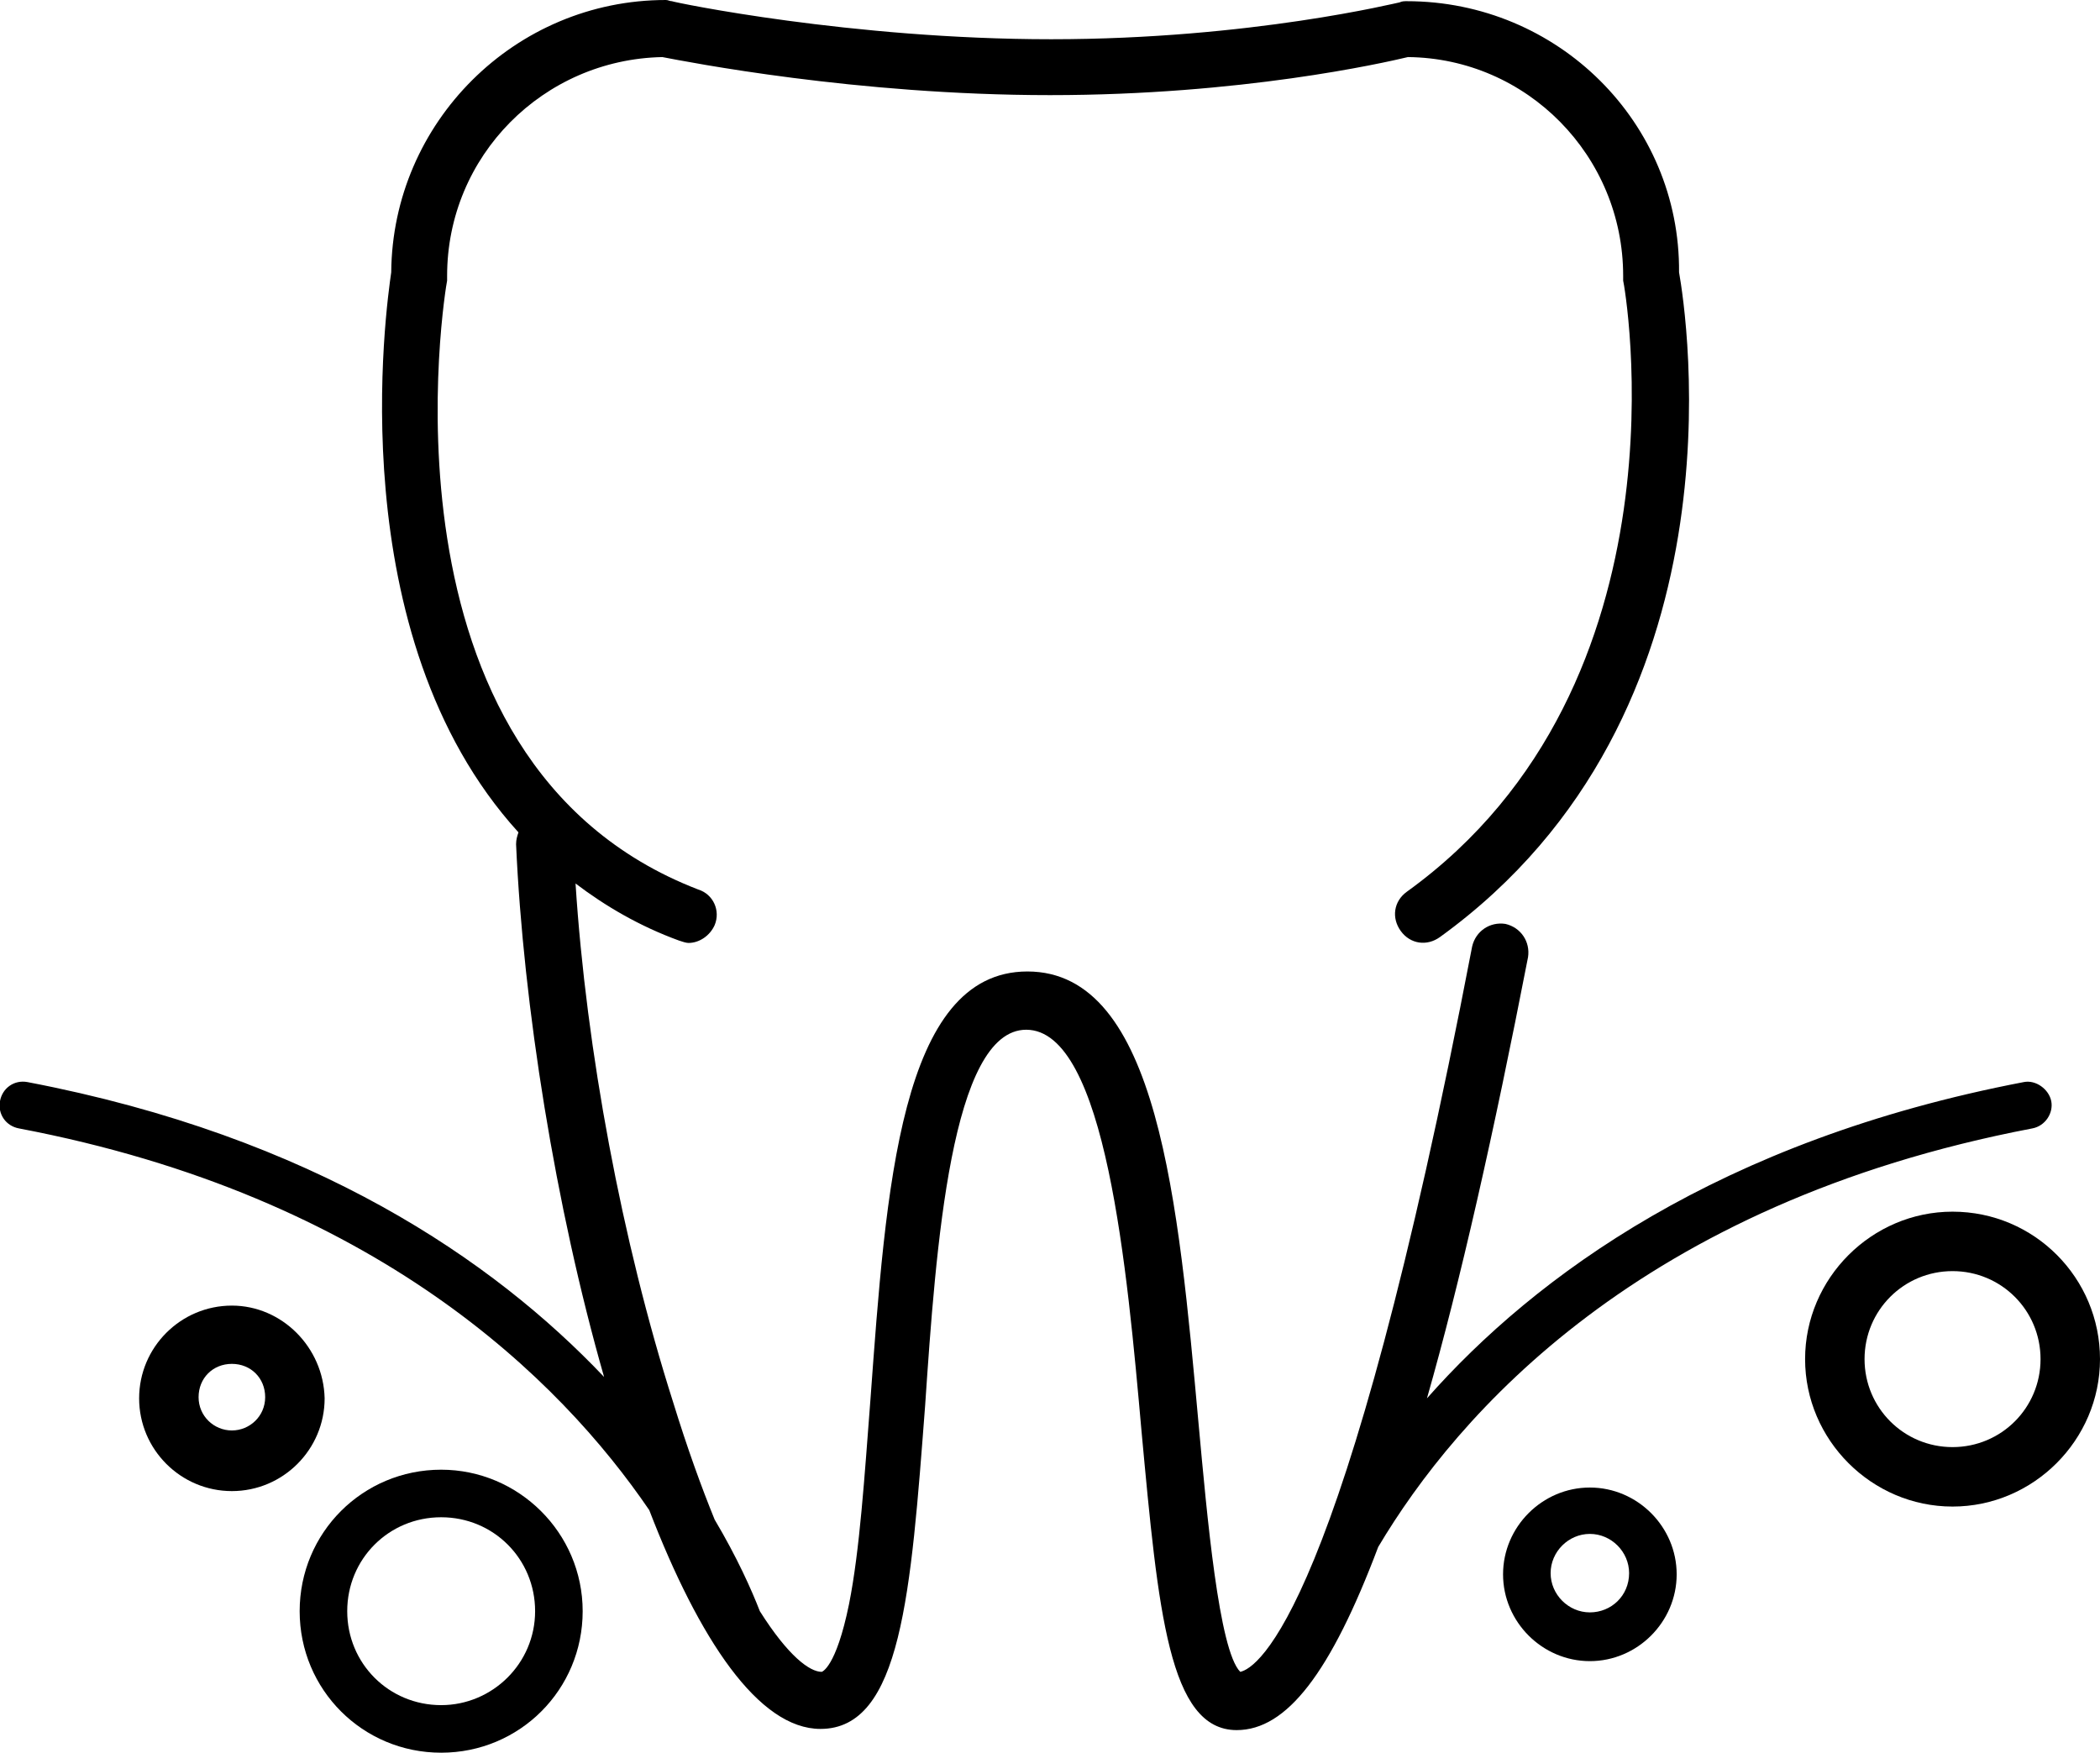 <svg xmlns="http://www.w3.org/2000/svg" xmlns:xlink="http://www.w3.org/1999/xlink" id="Layer_1" x="0px" y="0px" viewBox="0 0 176.6 147.4" style="enable-background:new 0 0 176.6 147.4;" xml:space="preserve"><g>	<path d="M170.9,94.9c1.1-0.2,1.8-1.3,1.6-2.3s-1.3-1.8-2.3-1.6c-25.6,4.9-41.1,16.3-50.2,26.6c2.8-9.8,5.6-22.2,8.5-37.1  c0.2-1.3-0.6-2.5-1.9-2.8c-1.3-0.2-2.5,0.6-2.8,1.9c-10.8,56.3-18.1,60.7-19.5,61c-1.8-1.8-2.8-13.2-3.5-20.8  c-1.7-18.7-3.4-38.1-14.4-38.1c-10.7,0-11.9,18.3-13.2,36c-0.5,6.5-0.9,12.7-1.8,17.2c-1.1,5.4-2.3,5.7-2.3,5.7  c-1,0-2.8-1.3-5.2-5.1c-0.7-1.8-1.9-4.5-3.8-7.7c-1.1-2.7-2.3-6-3.5-9.9c-4.3-13.5-7.3-29.6-8.2-43.6c2.5,1.9,5.4,3.6,8.7,4.8  c0.3,0.1,0.6,0.2,0.8,0.2c0.9,0,1.8-0.6,2.2-1.5c0.5-1.2-0.1-2.6-1.4-3C30.7,64,37.5,24,37.6,23.6c0-0.1,0-0.3,0-0.4  c0-10.1,8.1-18.2,18.1-18.4C57.8,5.2,72,8,88.3,8c16.1,0,28-2.7,30.1-3.2c10,0.1,18.1,8.3,18.1,18.4c0,0.1,0,0.3,0,0.4  c0.1,0.3,6.1,33.9-18.2,51.4c-1.1,0.8-1.3,2.2-0.5,3.3c0.8,1.1,2.2,1.3,3.3,0.5c26-18.8,20.7-52.5,20.1-55.9  c0.1-12.6-10.2-22.8-22.9-22.8c-0.2,0-0.4,0-0.6,0.1c-0.1,0-12.5,3.1-29.3,3.1S56.7,0.2,56.5,0.1C56.3,0.1,56.2,0,56,0  C43.3,0,33,10.3,32.9,22.9c-0.4,2.8-4.4,30.5,10.7,47.1c-0.1,0.3-0.2,0.6-0.2,1c0.6,13.5,3.3,30.5,7.4,44.8  C41.5,106,26.4,95.6,2.3,91c-1.1-0.2-2.1,0.5-2.3,1.6c-0.2,1.1,0.5,2.1,1.6,2.3c30,5.7,45.5,21.1,53,32.1  c4.2,10.9,9.2,18.4,14.4,18.4c6.8,0,7.6-11.4,8.8-27.2c0.9-13.3,2.2-31.6,8.5-31.6c6.7,0,8.5,20.3,9.7,33.8  c1.4,15.1,2.3,25.1,8,25.1c4.2,0,7.9-4.8,11.9-15.4C122.5,119,137.9,101.2,170.9,94.9z"></path>	<path d="M19.5,109.8c-4.3,0-7.8,3.5-7.8,7.8s3.5,7.8,7.8,7.8s7.8-3.5,7.8-7.8C27.2,113.3,23.7,109.8,19.5,109.8z M19.5,120.3  c-1.5,0-2.8-1.2-2.8-2.8s1.2-2.8,2.8-2.8s2.8,1.2,2.8,2.8S21,120.3,19.5,120.3z"></path>	<path d="M133.7,125.1c-4,0-7.3,3.3-7.3,7.3s3.3,7.3,7.3,7.3s7.3-3.3,7.3-7.3S137.7,125.1,133.7,125.1z M133.7,135.6  c-1.8,0-3.3-1.5-3.3-3.3c0-1.8,1.5-3.3,3.3-3.3s3.3,1.5,3.3,3.3C137,134.2,135.5,135.6,133.7,135.6z"></path>	<path d="M37.1,123.6c-6.6,0-11.9,5.3-11.9,11.9c0,6.6,5.3,11.9,11.9,11.9S49,142.1,49,135.5C49,128.9,43.6,123.6,37.1,123.6z   M37.1,143.4c-4.4,0-7.9-3.5-7.9-7.9s3.5-7.9,7.9-7.9s7.9,3.5,7.9,7.9C45,139.9,41.4,143.4,37.1,143.4z"></path>	<path d="M164.2,101.9c-6.8,0-12.4,5.6-12.4,12.4c0,6.8,5.6,12.4,12.4,12.4s12.4-5.6,12.4-12.4C176.6,107.5,171.1,101.9,164.2,101.9  z M164.2,121.7c-4.1,0-7.4-3.3-7.4-7.4c0-4.1,3.3-7.4,7.4-7.4s7.4,3.3,7.4,7.4C171.6,118.4,168.3,121.7,164.2,121.7z"></path></g></svg>
